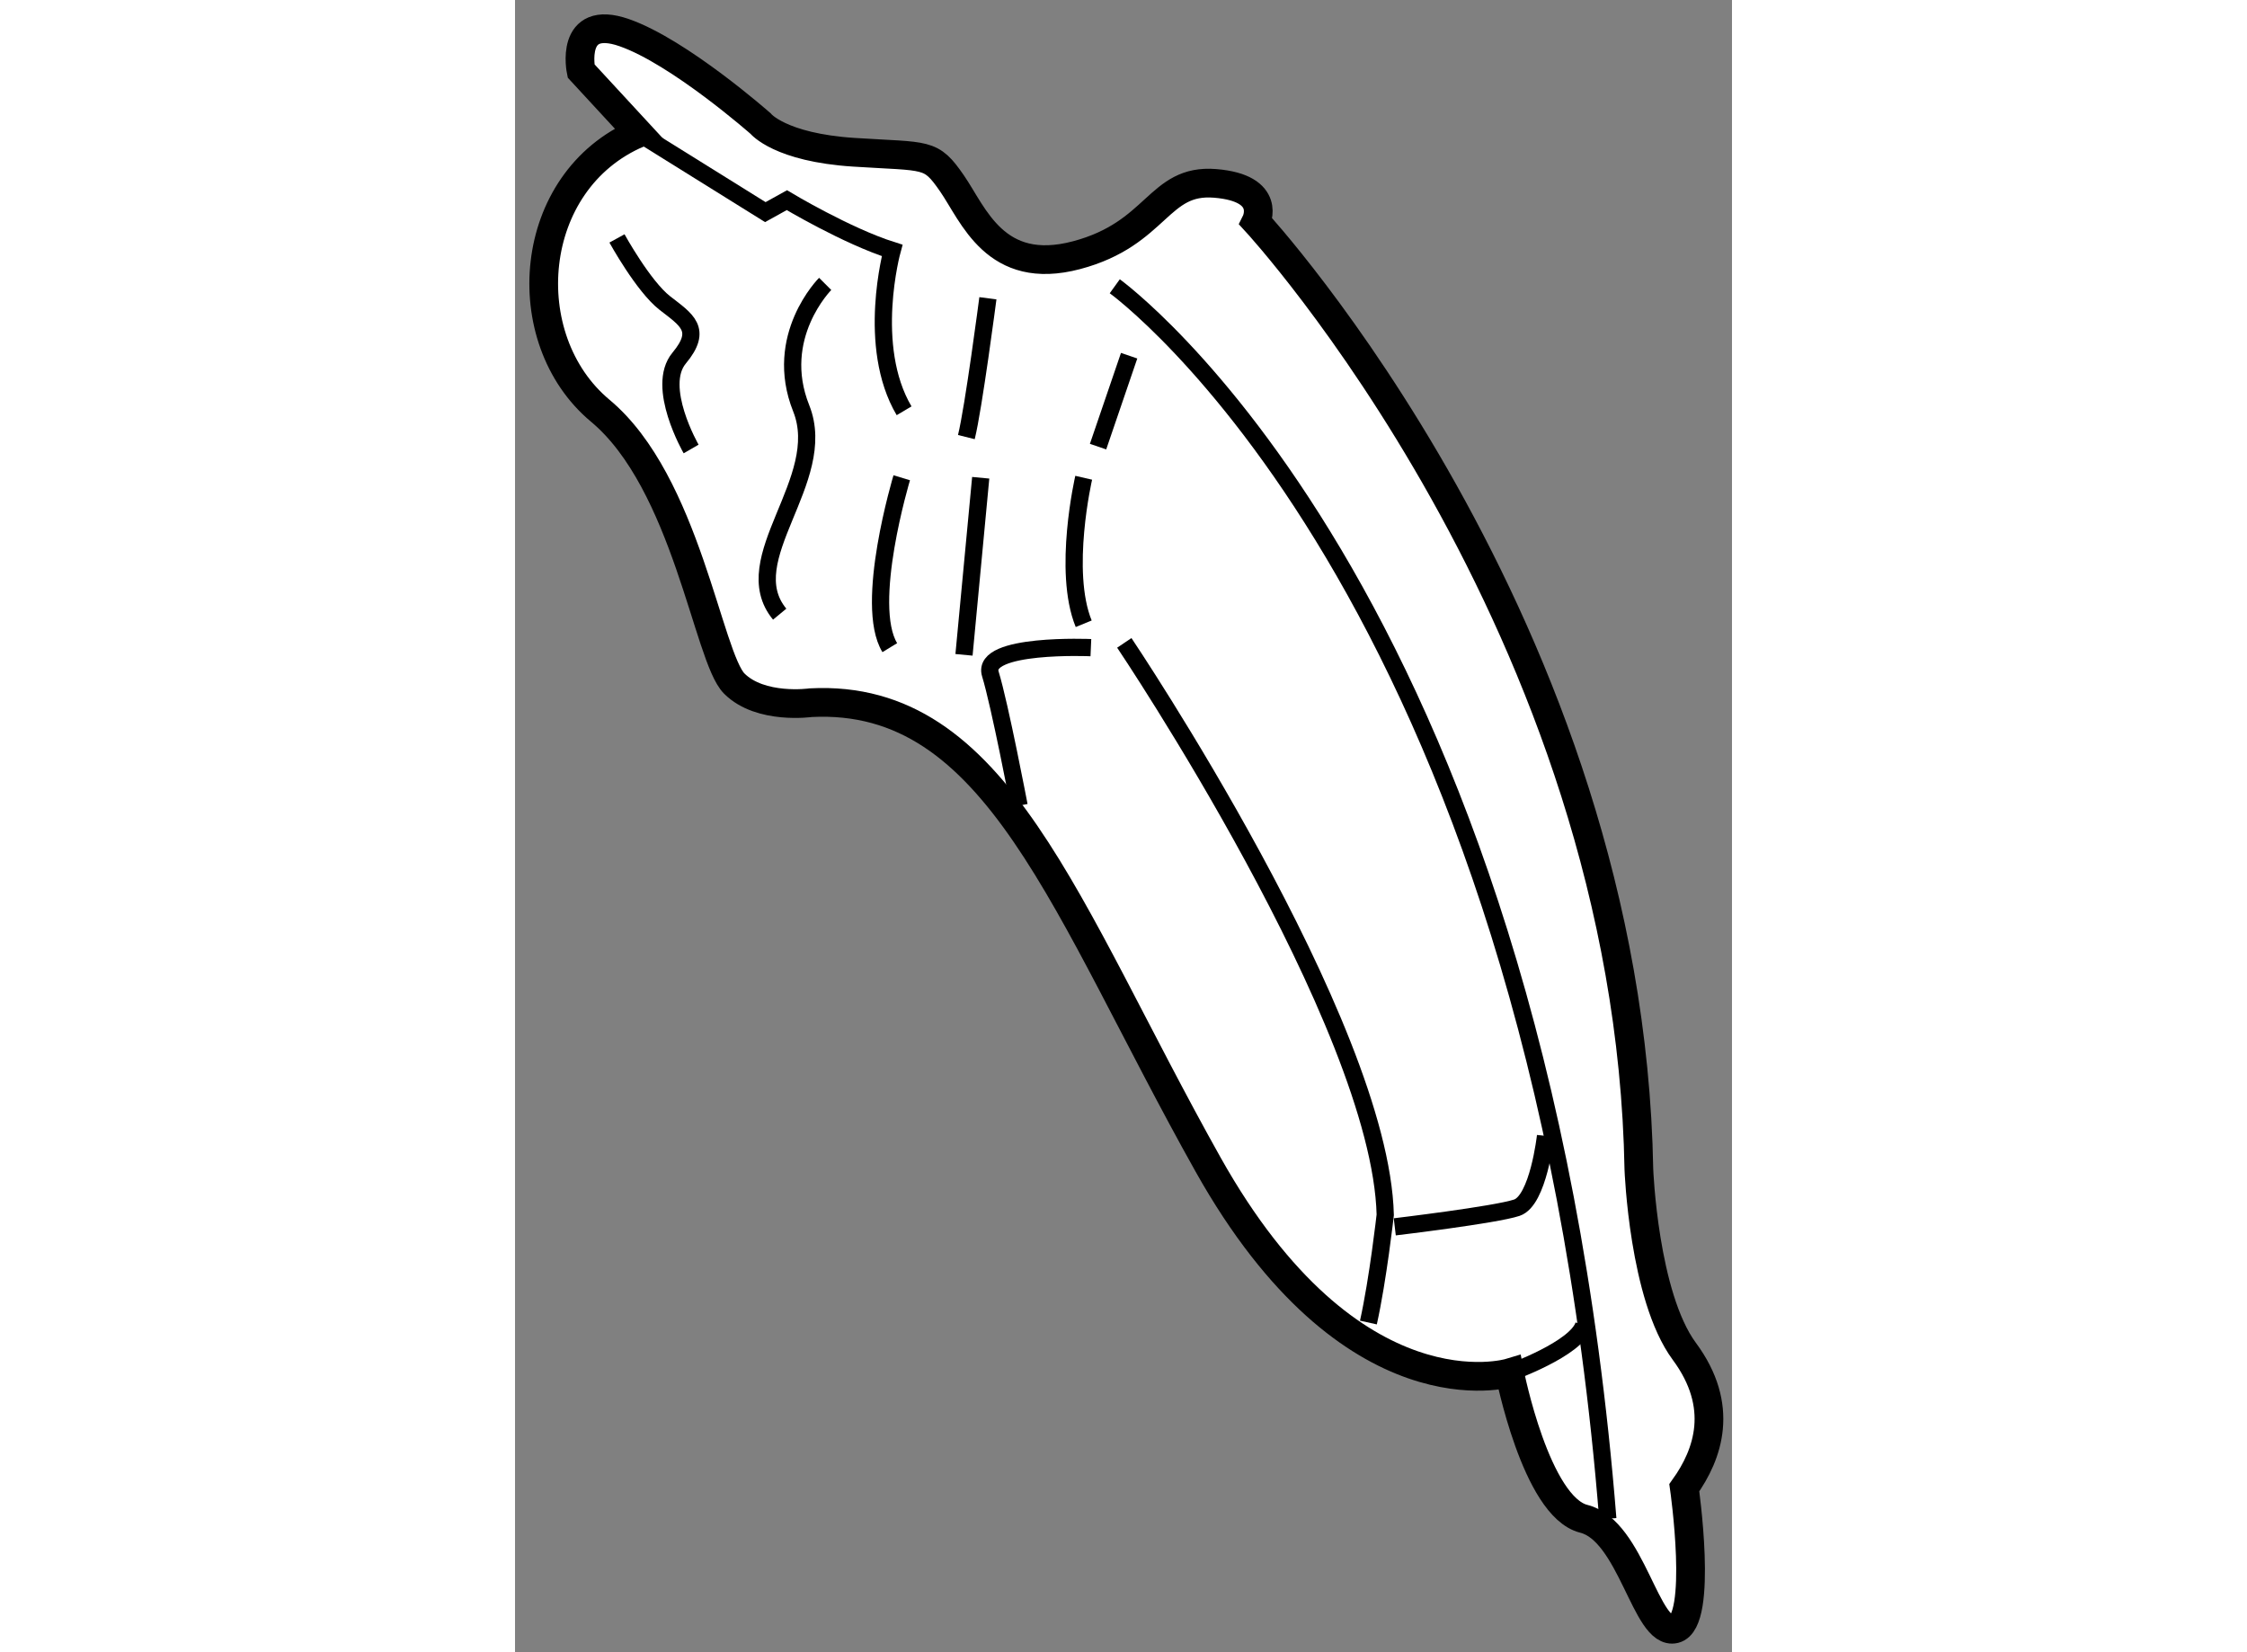 <?xml version="1.0" encoding="utf-8"?>
<!-- Generator: Adobe Illustrator 15.1.0, SVG Export Plug-In . SVG Version: 6.00 Build 0)  -->
<!DOCTYPE svg PUBLIC "-//W3C//DTD SVG 1.1//EN" "http://www.w3.org/Graphics/SVG/1.1/DTD/svg11.dtd">
<svg version="1.1" xmlns="http://www.w3.org/2000/svg" xmlns:xlink="http://www.w3.org/1999/xlink" x="0px" y="0px" width="244.8px"
	 height="180px" viewBox="110.475 32.766 21.188 28.766" enable-background="new 0 0 244.8 180" xml:space="preserve">
	
<rect x="110.475" y="32.766" width="21.188" height="28.766" fill="#808080" stroke="none"/>
	
<g><path fill="#FFFFFF" stroke="#000000" stroke-width="0.5" d="M112.625,35.084l-1-1.083c0,0-0.208-1,0.75-0.667
			s2.375,1.583,2.375,1.583s0.333,0.417,1.625,0.5s1.333,0,1.708,0.542s0.751,1.625,2.168,1.25c1.416-0.375,1.416-1.333,2.416-1.25
			s0.709,0.667,0.709,0.667s6.5,7.042,6.666,16.5c0,0,0.083,2.208,0.791,3.167c0.709,0.958,0.417,1.792,0,2.375
			c0,0,0.334,2.333-0.166,2.458s-0.75-1.709-1.584-1.917c-0.832-0.208-1.291-2.542-1.291-2.542s-2.75,0.833-5.25-3.625
			s-3.666-8.209-6.917-8.042c0,0-0.875,0.125-1.333-0.333s-0.833-3.5-2.333-4.75S110.667,35.917,112.625,35.084z"></path><path fill="none" stroke="#000000" stroke-width="0.3" d="M112.625,35.084l2.208,1.375l0.375-0.208c0,0,1.042,0.625,1.833,0.875
			c0,0-0.458,1.667,0.208,2.792"></path><path fill="none" stroke="#000000" stroke-width="0.3" d="M115.875,37.709c0,0-0.917,0.917-0.417,2.167s-1.167,2.625-0.375,3.583"></path><path fill="none" stroke="#000000" stroke-width="0.3" d="M112.25,36.917c0,0,0.458,0.833,0.833,1.125s0.667,0.458,0.25,0.958
			s0.208,1.583,0.208,1.583"></path><path fill="none" stroke="#000000" stroke-width="0.3" d="M117.208,41.084c0,0-0.666,2.208-0.208,2.958"></path><path fill="none" stroke="#000000" stroke-width="0.3" d="M118.708,37.959c0,0-0.25,1.917-0.375,2.417"></path><line fill="none" stroke="#000000" stroke-width="0.3" x1="121.167" y1="38.959" x2="120.626" y2="40.542"></line><path fill="none" stroke="#000000" stroke-width="0.3" d="M120.376,41.084c0,0-0.375,1.625,0,2.542"></path><line fill="none" stroke="#000000" stroke-width="0.3" x1="118.583" y1="41.084" x2="118.292" y2="44.167"></line><path fill="none" stroke="#000000" stroke-width="0.3" d="M120.501,44.042c0,0-1.917-0.084-1.75,0.458
			c0.166,0.542,0.5,2.292,0.5,2.292"></path><path fill="none" stroke="#000000" stroke-width="0.3" d="M121.083,43.959c0,0,4.459,6.625,4.543,9.958
			c0,0-0.126,1.125-0.293,1.875"></path><path fill="none" stroke="#000000" stroke-width="0.3" d="M120.917,37.75c0,0,7.292,5.25,8.584,21.458"></path><path fill="none" stroke="#000000" stroke-width="0.3" d="M125.792,54.126c0,0,1.75-0.208,2.125-0.333s0.5-1.25,0.5-1.25"></path><path fill="none" stroke="#000000" stroke-width="0.3" d="M127.792,56.667c0,0,1.166-0.417,1.291-0.833"></path></g>


</svg>